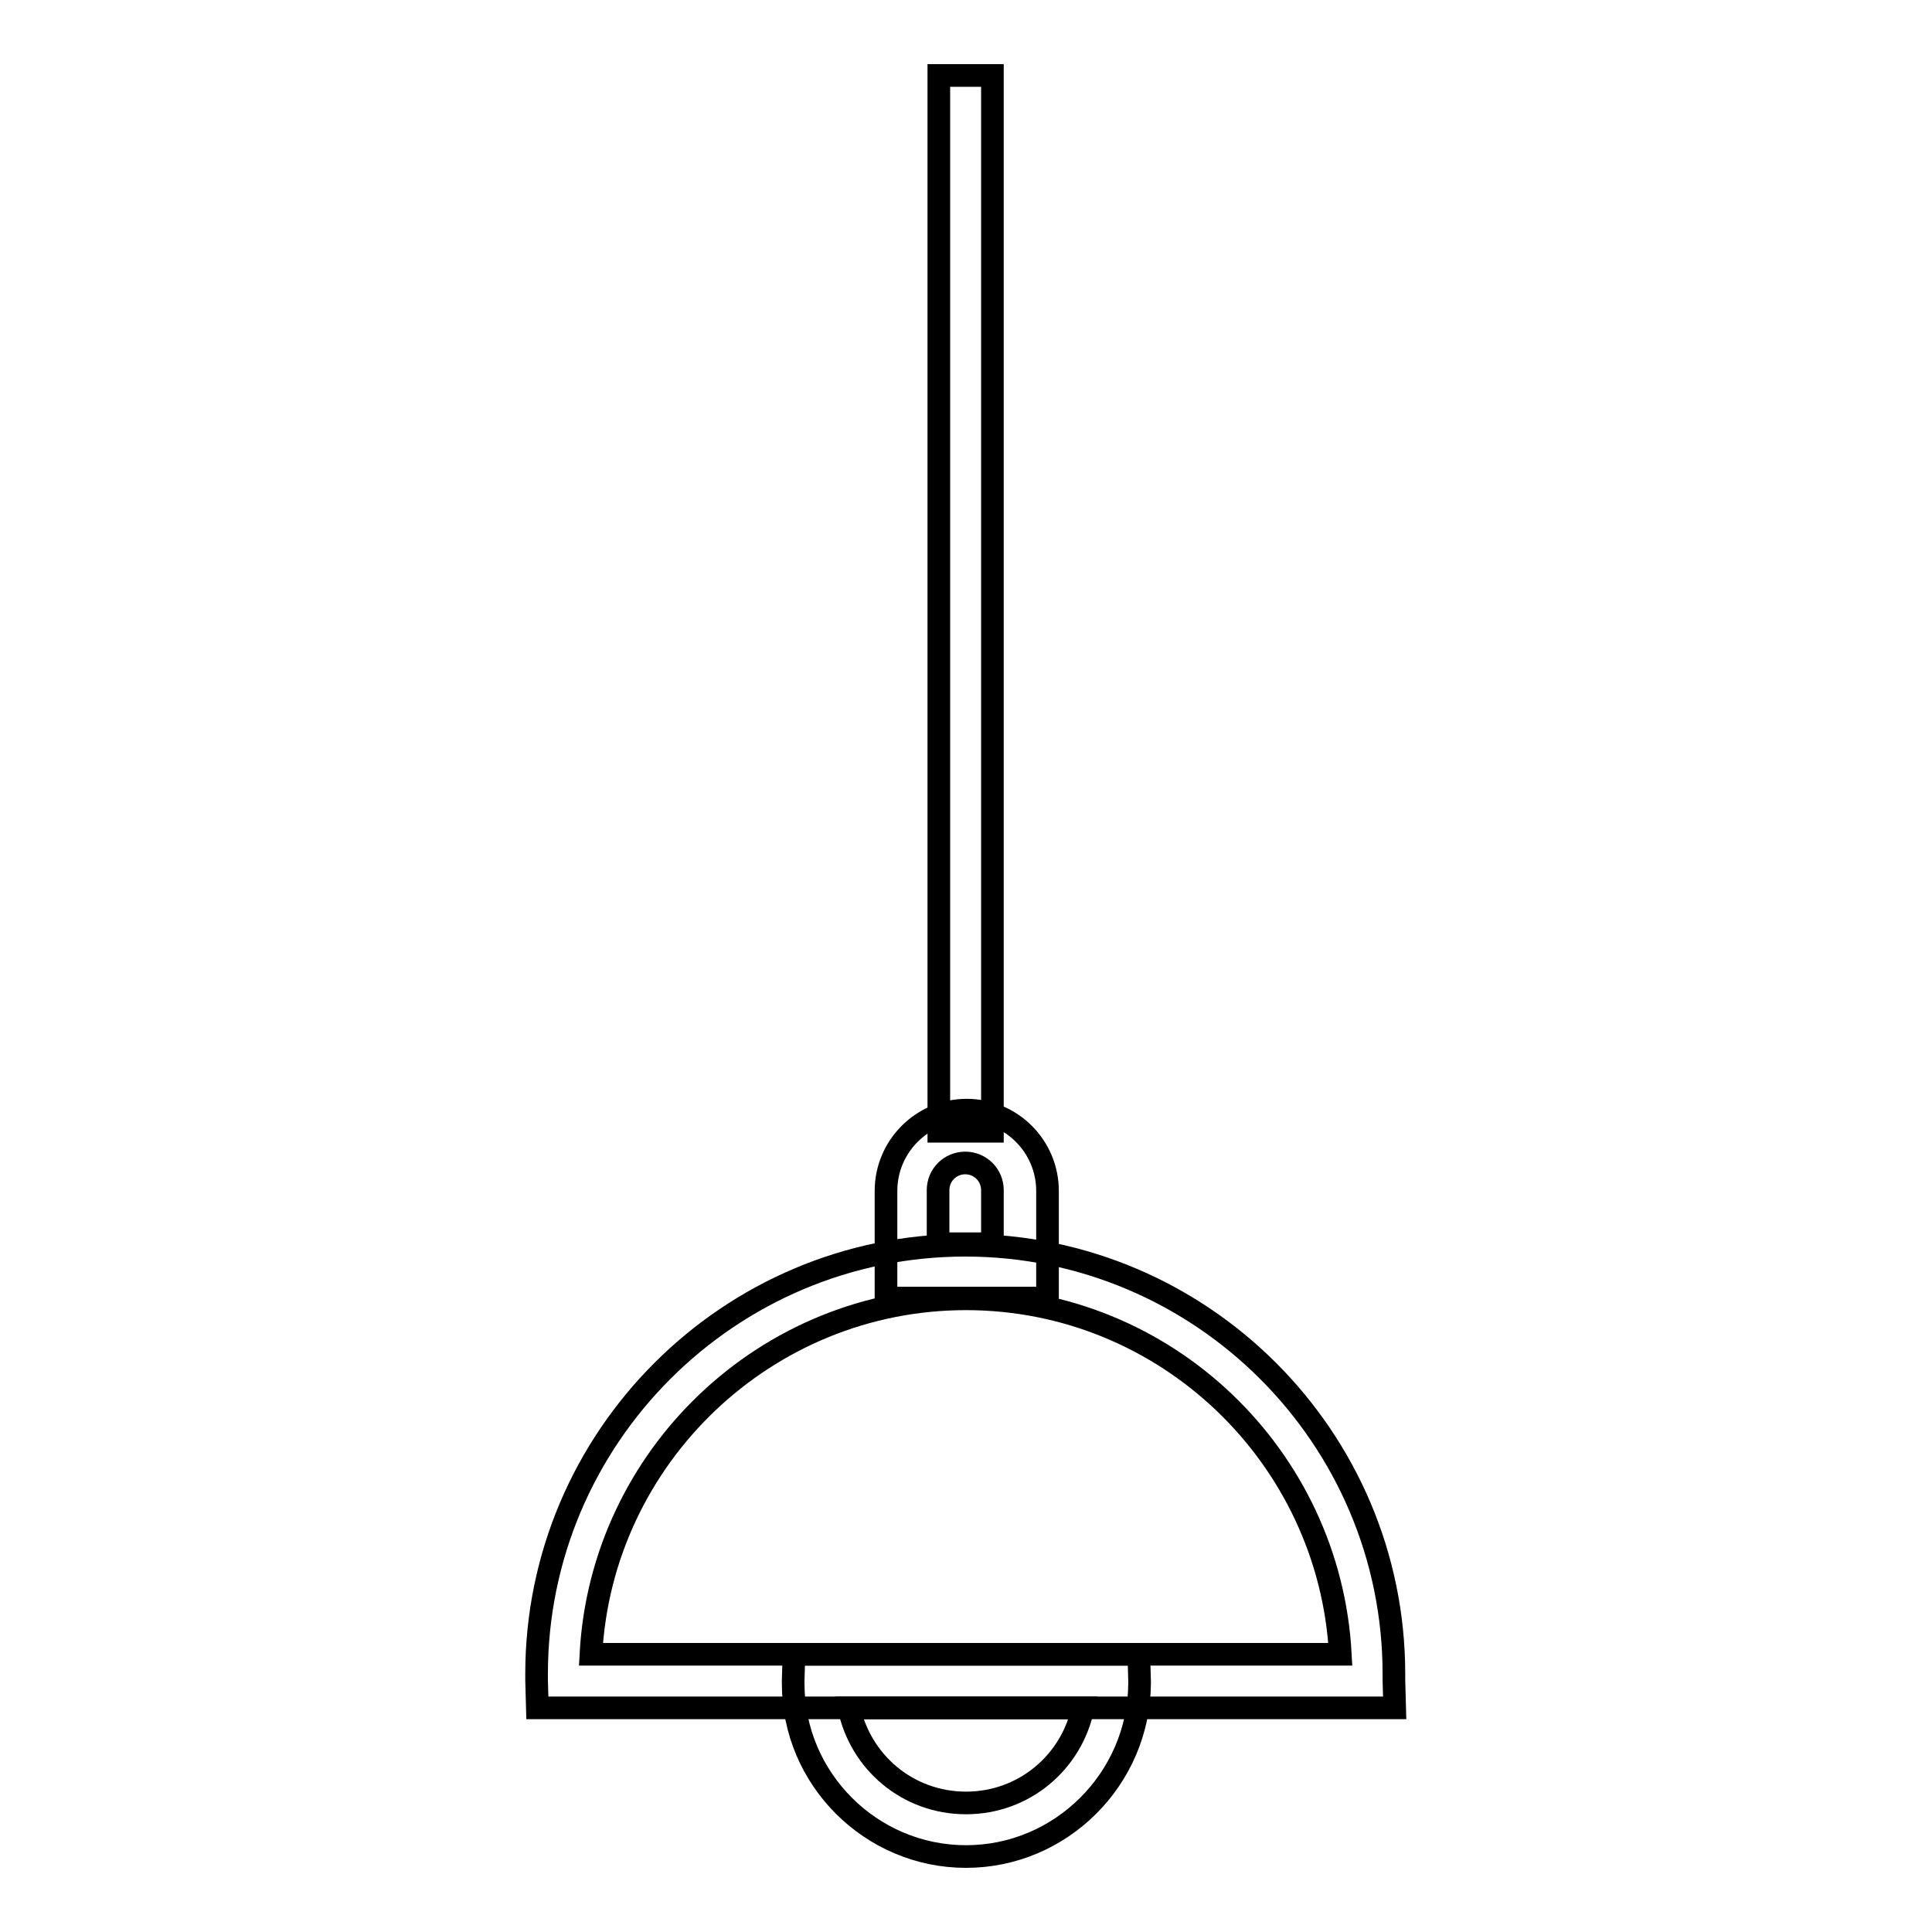 <?xml version="1.0" encoding="utf-8"?>
<!-- Svg Vector Icons : http://www.onlinewebfonts.com/icon -->
<!DOCTYPE svg PUBLIC "-//W3C//DTD SVG 1.1//EN" "http://www.w3.org/Graphics/SVG/1.1/DTD/svg11.dtd">
<svg version="1.1" xmlns="http://www.w3.org/2000/svg" xmlns:xlink="http://www.w3.org/1999/xlink" x="0px" y="0px" viewBox="0 0 256 256" enable-background="new 0 0 256 256" xml:space="preserve">
<g> <path stroke-width="3" fill-opacity="0" stroke="#000000"  d="M184.8,226.3H71.2l-0.1-3.7v-0.8c0-31.3,25.5-56.8,56.8-56.8c31.3,0,56.8,25.5,56.8,56.8v0.8L184.8,226.3z  M78.3,219.2h99.3c-1.4-26.2-23.1-47.1-49.6-47.1C101.5,172.1,79.7,193,78.3,219.2z"/> <path stroke-width="3" fill-opacity="0" stroke="#000000"  d="M138.7,172h-21.3v-14.2c0-5.9,4.8-10.7,10.7-10.7s10.7,4.8,10.7,10.7V172z M124.4,164.8h7.1v-7.1 c0-2-1.6-3.6-3.6-3.6s-3.6,1.6-3.6,3.6V164.8z"/> <path stroke-width="3" fill-opacity="0" stroke="#000000"  d="M124.4,10h7.1v139.9h-7.1V10z M128,246c-12.6,0-22.9-10.3-22.9-22.9v-0.4l0.1-3.5h45.7l0.1,3.6v0.3 C150.9,235.7,140.6,246,128,246z M112.5,226.3c1.5,7.2,7.8,12.6,15.5,12.6s14-5.4,15.5-12.6H112.5z"/></g>
</svg>